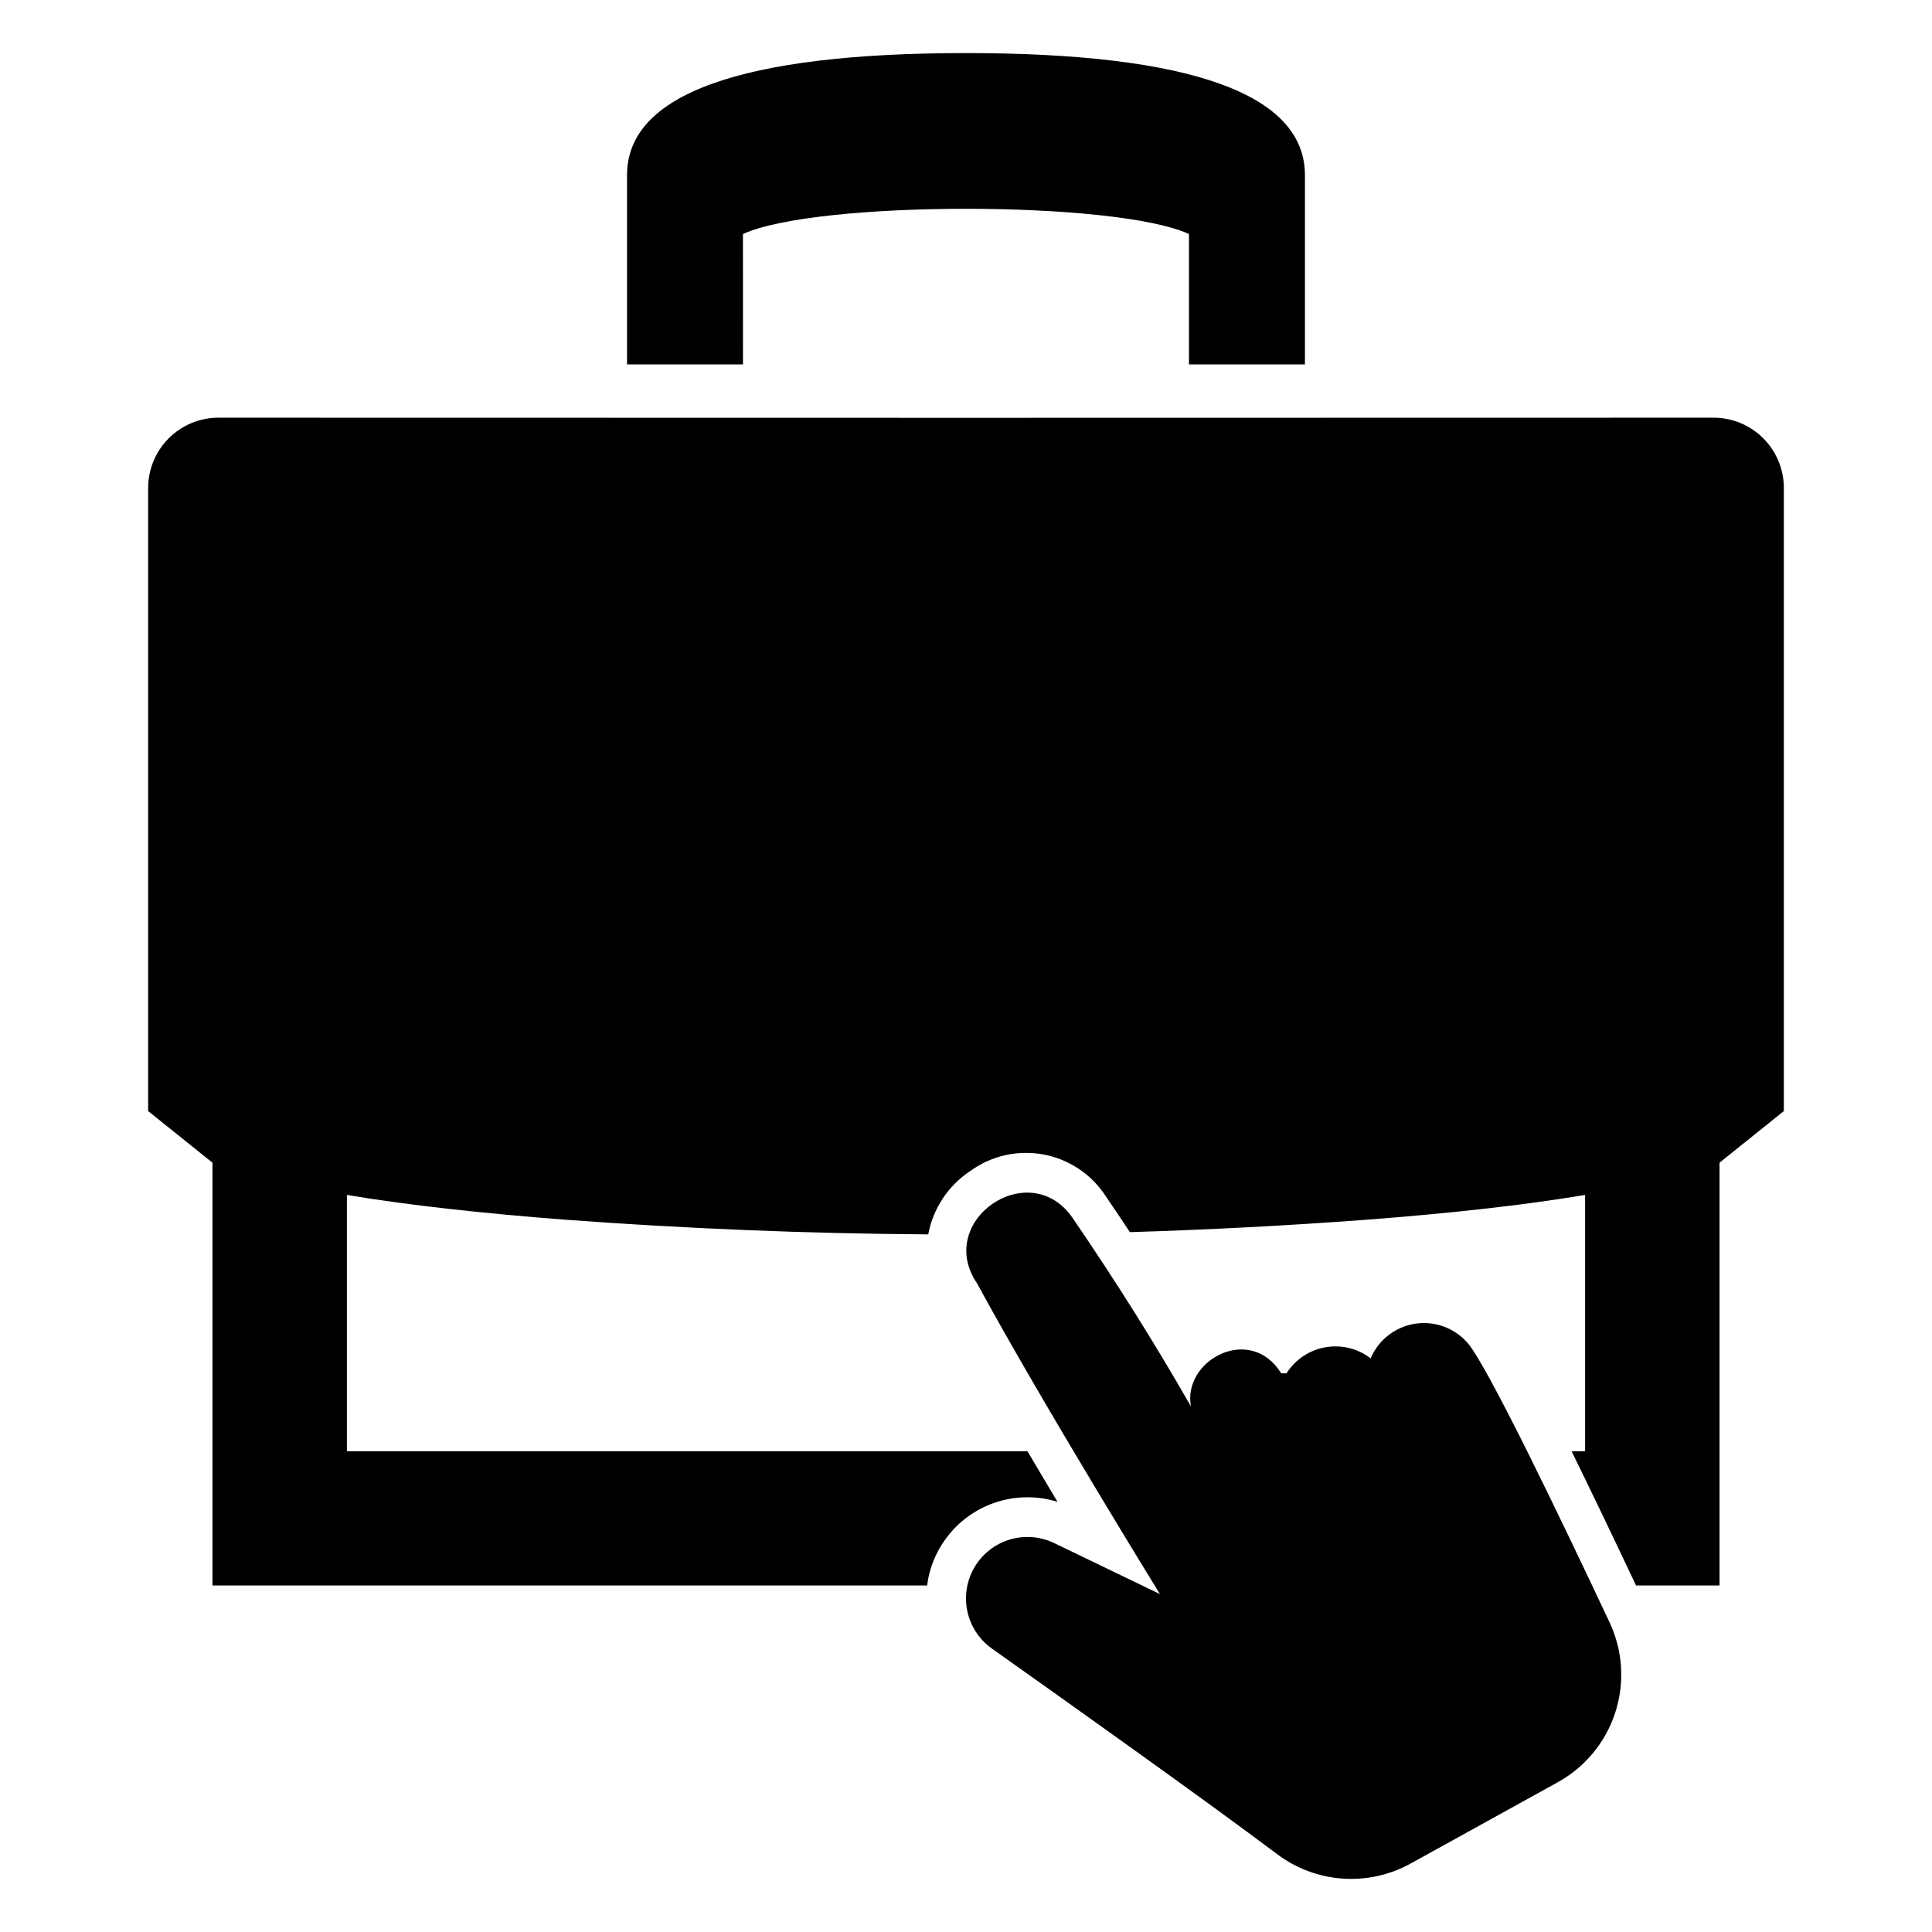 <?xml version="1.0" encoding="UTF-8"?>
<!-- Uploaded to: ICON Repo, www.svgrepo.com, Generator: ICON Repo Mixer Tools -->
<svg fill="#000000" width="800px" height="800px" version="1.1" viewBox="144 144 512 512" xmlns="http://www.w3.org/2000/svg">
 <g>
  <path d="m340.89 206.02c19.422-8.918 98.773-8.918 118.2 0v34.551h30.73v-50.172c0-21.453-30.223-32.332-89.824-32.332-59.605 0-89.824 10.875-89.824 32.332v50.172l30.723 0.004z"/>
  <path d="m598.12 254.69-198.14 0.035-198.1-0.035h0.004c-4.945 0.004-9.684 1.973-13.176 5.473-3.492 3.5-5.453 8.242-5.445 13.184v165.1l17.043 13.676v112.04h189.4c0.184-1.586 0.523-3.148 1.016-4.664 2.141-6.754 6.871-12.387 13.152-15.668 6.281-3.277 13.605-3.938 20.371-1.832-2.559-4.277-5.227-8.766-7.961-13.395h-180.35v-67.93c16.551 2.769 36.367 4.91 57.828 6.559 32.051 2.383 64.129 3.684 96.227 3.891v0.004c1.293-6.894 5.332-12.969 11.184-16.832 5.578-4.031 12.559-5.602 19.324-4.352 6.762 1.254 12.719 5.219 16.48 10.977 2.211 3.227 4.348 6.418 6.453 9.609 20.938-0.633 41.871-1.73 62.809-3.297 21.461-1.648 41.273-3.789 57.828-6.559v67.93h-3.578c4.488 9.152 10.102 20.797 17.078 35.559h22.129v-112.04l17.043-13.676v-165.1c0.004-4.941-1.957-9.684-5.449-13.184-3.492-3.5-8.23-5.469-13.172-5.473z"/>
  <path d="m532.99 499.97c-3.457-4.031-8.75-5.984-13.996-5.168-5.242 0.816-9.691 4.285-11.762 9.176-3.418-2.625-7.781-3.688-12.023-2.93-4.242 0.754-7.973 3.262-10.273 6.902l-1.398-0.012c-8.23-13.223-26.242-3.426-23.922 8.785-9.641-16.859-20.035-33.379-31.312-49.875-11.398-16.695-36.73 0.617-25.352 17.297 17.492 32.176 48.449 82.309 48.449 82.309l-28.039-13.527c-4.254-2.051-9.188-2.156-13.527-0.285-4.336 1.867-7.648 5.527-9.078 10.031-1.047 3.293-1.016 6.832 0.082 10.109 1.098 3.273 3.211 6.117 6.031 8.113 18.031 12.77 56.574 40.168 75.613 54.492 5.023 3.777 11.035 6.019 17.305 6.461 6.269 0.438 12.535-0.945 18.035-3.984l38.992-21.543c7.242-4 12.695-10.605 15.246-18.477 2.547-7.871 2.008-16.418-1.512-23.906-13.148-27.965-32.348-67.895-37.559-73.969z"/>
 </g>
</svg>
